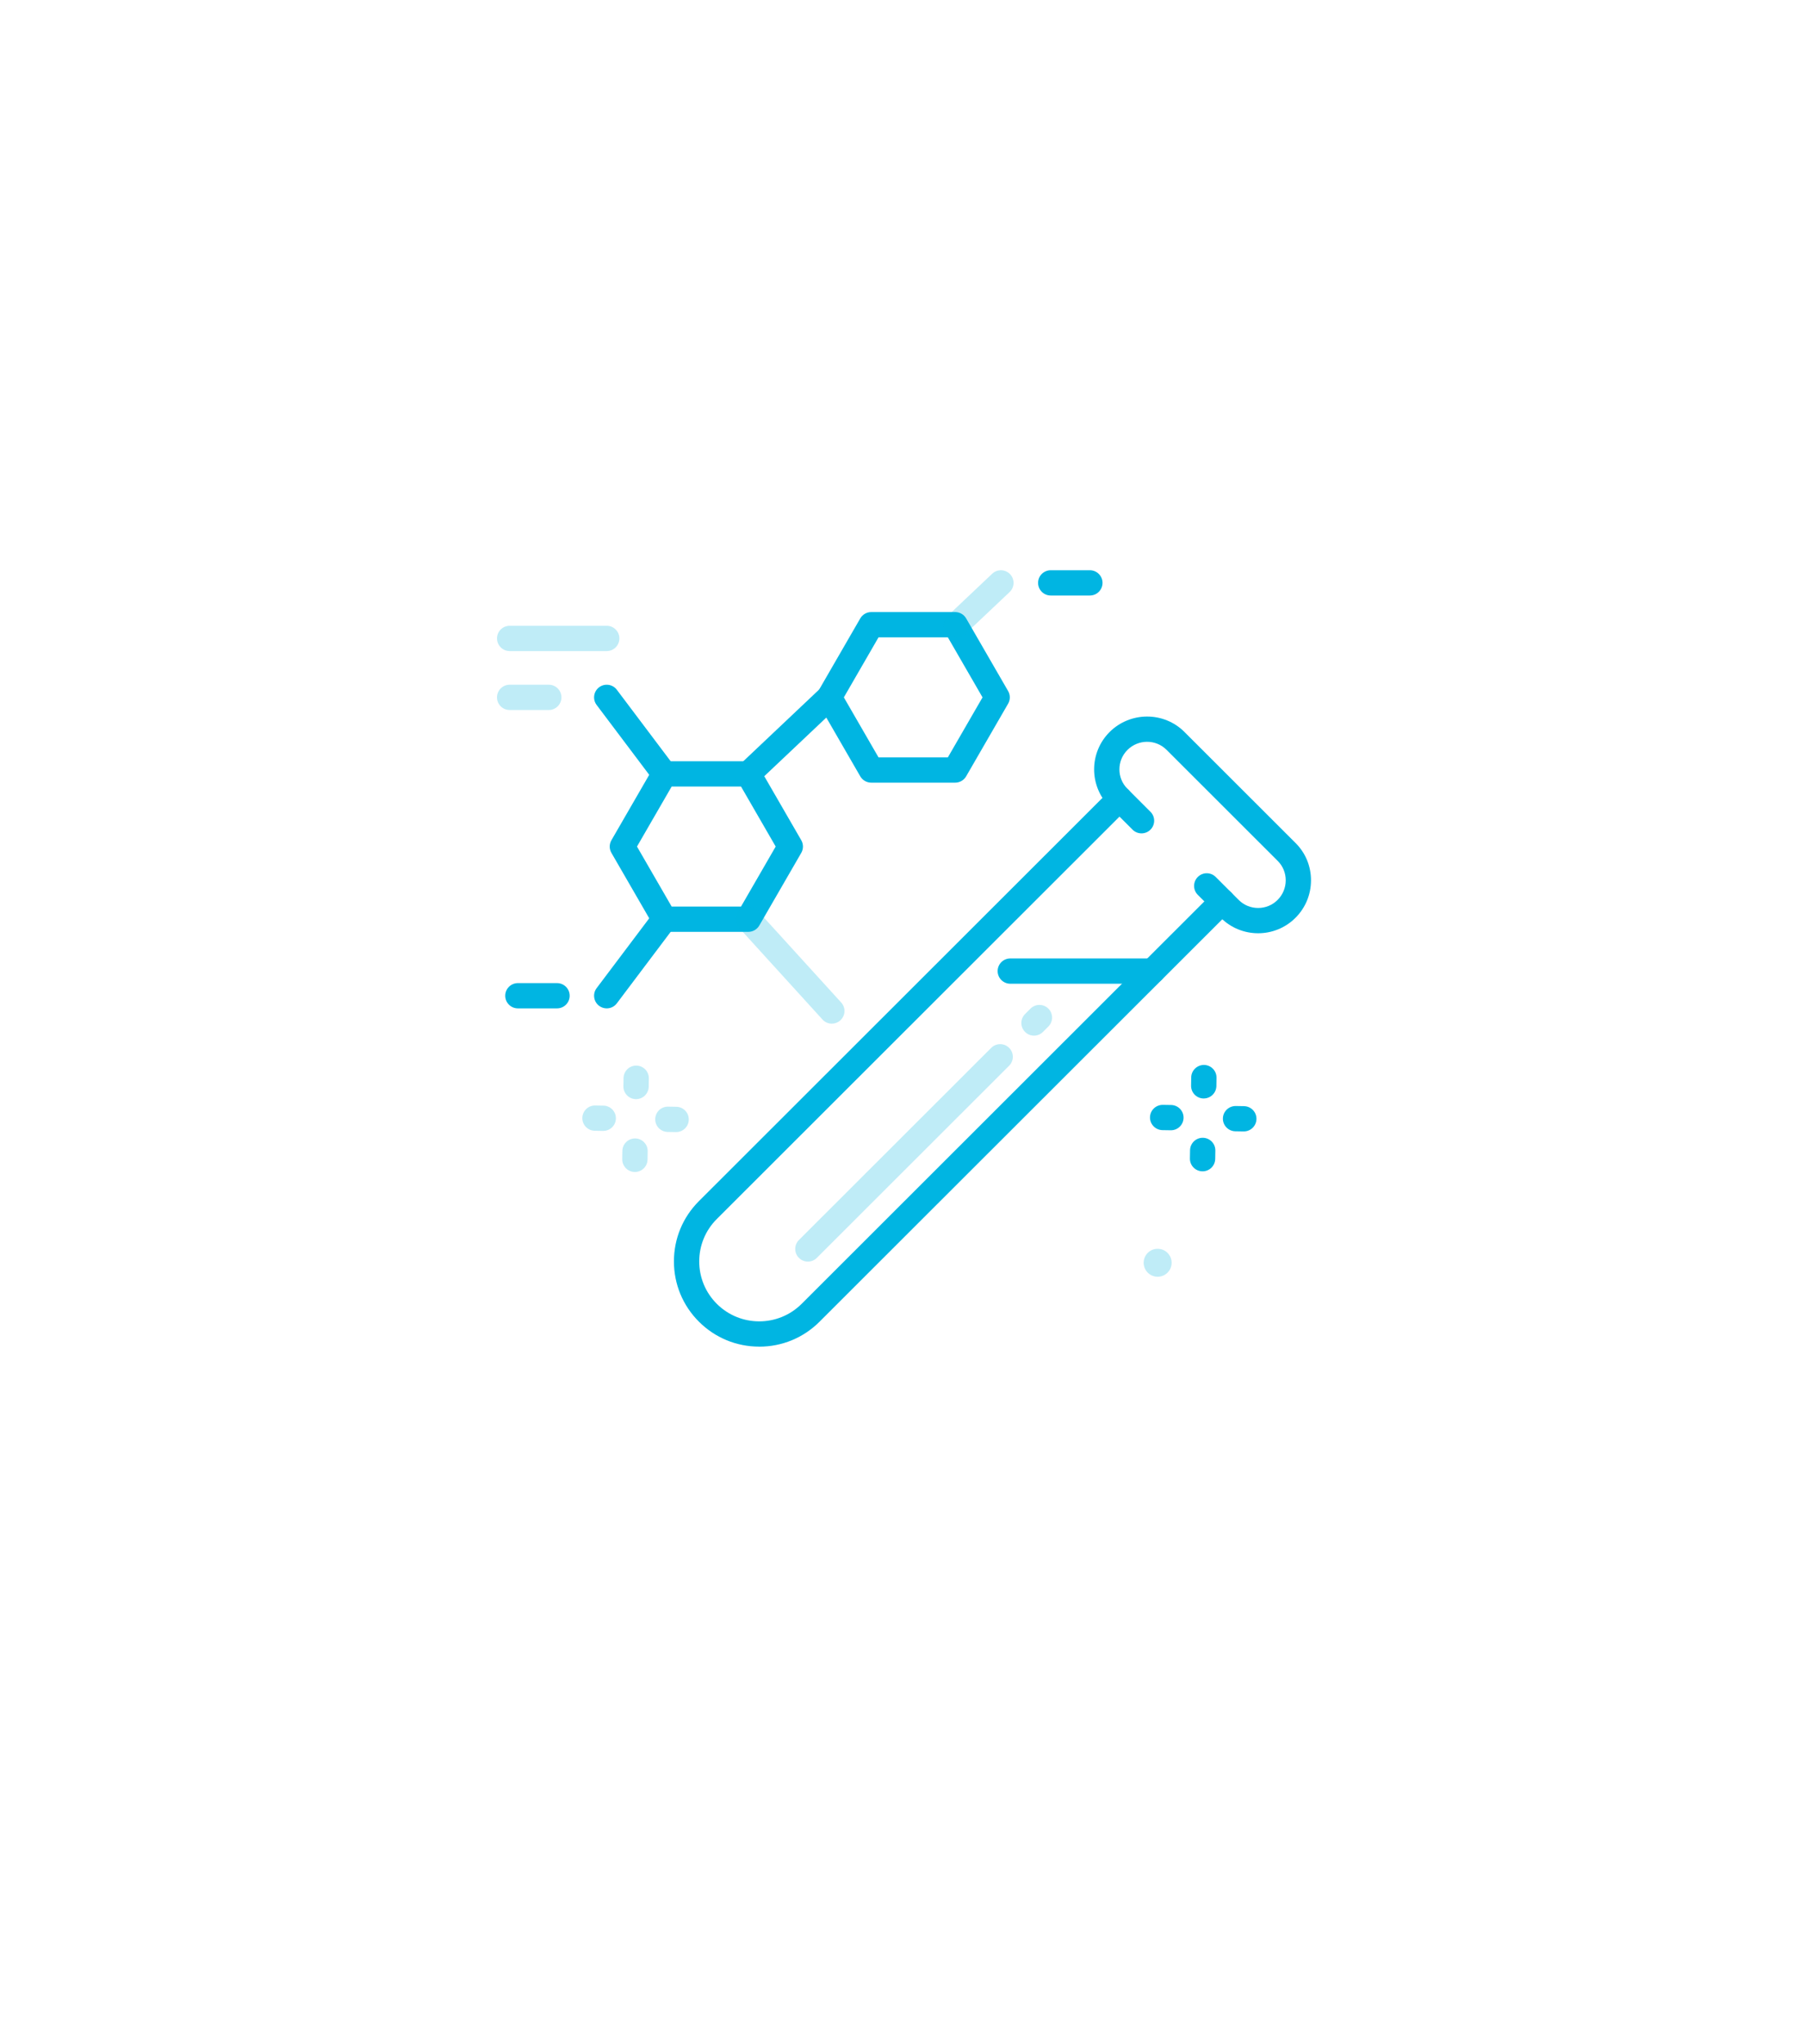 <svg width="258" height="292" viewBox="0 0 258 292" fill="none" xmlns="http://www.w3.org/2000/svg">
<g filter="url(#filter0_di_1_326)">
<path d="M129 12L237.253 74.5V199.5L129 262L20.747 199.5V74.5L129 12Z" fill="white"/>
</g>
<path d="M108.46 192.345C105.205 192.345 102.145 191.079 99.844 188.78C97.543 186.481 96.275 183.424 96.275 180.172C96.275 176.919 97.543 173.862 99.844 171.563L158.65 112.809C159.356 112.104 160.501 112.104 161.207 112.809C161.913 113.515 161.913 114.658 161.207 115.363L102.4 174.117C100.781 175.735 99.889 177.885 99.889 180.174C99.889 182.463 100.781 184.613 102.4 186.231C105.742 189.57 111.18 189.57 114.522 186.231L173.329 127.477C174.035 126.771 175.179 126.771 175.885 127.477C176.591 128.182 176.591 129.325 175.885 130.031L117.078 188.785C114.777 191.084 111.717 192.35 108.462 192.35L108.46 192.345Z" fill="#00B5E2"/>
<path d="M179.733 133.3C177.801 133.3 175.871 132.566 174.401 131.097L171.114 127.814C170.408 127.108 170.408 125.965 171.114 125.26C171.82 124.554 172.965 124.554 173.671 125.26L176.957 128.543C177.699 129.285 178.685 129.691 179.735 129.691C180.786 129.691 181.771 129.282 182.513 128.543C183.258 127.799 183.672 126.807 183.675 125.751C183.68 124.696 183.275 123.709 182.535 122.973L166.643 107.094C165.11 105.566 162.609 105.575 161.065 107.118C159.532 108.649 159.532 111.139 161.065 112.667L164.351 115.951C165.057 116.656 165.057 117.799 164.351 118.505C163.645 119.21 162.501 119.21 161.795 118.505L158.508 115.221C155.569 112.284 155.569 107.504 158.508 104.564C161.448 101.625 166.257 101.603 169.197 104.54L185.089 120.419C186.513 121.841 187.294 123.741 187.286 125.765C187.279 127.782 186.489 129.675 185.065 131.097C183.595 132.566 181.663 133.3 179.733 133.3Z" fill="#00B5E2"/>
<path d="M115.411 180.198C114.948 180.198 114.486 180.022 114.134 179.669C113.428 178.963 113.428 177.82 114.134 177.114L141.604 149.669C142.31 148.964 143.454 148.964 144.16 149.669C144.866 150.375 144.866 151.518 144.16 152.223L116.69 179.669C116.339 180.02 115.876 180.198 115.413 180.198H115.411Z" fill="#00B5E2" fill-opacity="0.25"/>
<path d="M147.714 147.924C147.251 147.924 146.788 147.748 146.437 147.394C145.731 146.689 145.731 145.546 146.437 144.84L147.213 144.065C147.918 143.36 149.063 143.36 149.769 144.065C150.475 144.77 150.475 145.914 149.769 146.619L148.993 147.394C148.641 147.746 148.179 147.924 147.716 147.924H147.714Z" fill="#00B5E2" fill-opacity="0.25"/>
<path d="M164.64 140.51H144.327C143.329 140.51 142.52 139.701 142.52 138.704C142.52 137.708 143.329 136.899 144.327 136.899H164.64C165.638 136.899 166.447 137.708 166.447 138.704C166.447 139.701 165.638 140.51 164.64 140.51Z" fill="#00B5E2"/>
<path d="M106.903 133.1H94.909C94.263 133.1 93.666 132.756 93.343 132.197L87.346 121.82C87.023 121.261 87.023 120.573 87.346 120.014L93.343 109.636C93.666 109.078 94.263 108.734 94.909 108.734H106.903C107.549 108.734 108.146 109.078 108.469 109.636L114.466 120.014C114.789 120.573 114.789 121.261 114.466 121.82L108.469 132.197C108.146 132.756 107.549 133.1 106.903 133.1ZM95.952 129.489H105.86L110.813 120.917L105.86 112.345H95.952L90.998 120.917L95.952 129.489Z" fill="#00B5E2"/>
<path d="M136.454 111.791H124.463C123.817 111.791 123.219 111.447 122.896 110.888L116.899 100.51C116.577 99.952 116.577 99.263 116.899 98.705L122.896 88.327C123.219 87.769 123.817 87.424 124.463 87.424H136.454C137.1 87.424 137.697 87.769 138.02 88.327L144.017 98.705C144.34 99.263 144.34 99.952 144.017 100.51L138.02 110.888C137.697 111.447 137.1 111.791 136.454 111.791ZM125.503 108.18H135.409L140.362 99.608L135.409 91.035H125.503L120.55 99.608L125.503 108.18Z" fill="#00B5E2"/>
<path d="M106.903 112.345C106.424 112.345 105.947 112.154 105.59 111.781C104.903 111.057 104.935 109.913 105.66 109.23L117.223 98.298C117.948 97.612 119.092 97.643 119.777 98.368C120.463 99.093 120.432 100.236 119.707 100.92L108.144 111.851C107.795 112.181 107.349 112.345 106.903 112.345Z" fill="#00B5E2"/>
<path d="M136.669 91.035C136.189 91.035 135.712 90.845 135.356 90.472C134.669 89.748 134.7 88.604 135.425 87.92L141.745 81.946C142.471 81.26 143.615 81.291 144.299 82.015C144.986 82.74 144.955 83.883 144.229 84.567L137.91 90.542C137.56 90.872 137.114 91.035 136.669 91.035Z" fill="#00B5E2" fill-opacity="0.25"/>
<path d="M94.911 112.345C94.362 112.345 93.822 112.097 93.466 111.625L85.233 100.693C84.633 99.897 84.792 98.765 85.589 98.166C86.387 97.566 87.519 97.725 88.119 98.522L96.352 109.453C96.952 110.25 96.793 111.382 95.996 111.981C95.67 112.227 95.29 112.345 94.911 112.345Z" fill="#00B5E2"/>
<path d="M86.674 144.031C86.295 144.031 85.915 143.913 85.589 143.668C84.792 143.069 84.633 141.937 85.233 141.14L93.466 130.209C94.066 129.412 95.198 129.253 95.996 129.853C96.793 130.452 96.952 131.583 96.352 132.38L88.119 143.312C87.765 143.783 87.223 144.031 86.674 144.031Z" fill="#00B5E2"/>
<path d="M118.832 146.212C118.341 146.212 117.851 146.013 117.495 145.62L105.566 132.508C104.894 131.771 104.949 130.628 105.689 129.959C106.428 129.287 107.57 129.342 108.24 130.081L120.169 143.194C120.842 143.93 120.786 145.074 120.046 145.743C119.699 146.058 119.266 146.212 118.832 146.212Z" fill="#00B5E2" fill-opacity="0.25"/>
<path d="M78.399 101.413H72.807C71.81 101.413 71 100.604 71 99.608C71 98.611 71.81 97.802 72.807 97.802H78.399C79.397 97.802 80.206 98.611 80.206 99.608C80.206 100.604 79.397 101.413 78.399 101.413Z" fill="#00B5E2" fill-opacity="0.25"/>
<path d="M155.696 85.061H150.104C149.106 85.061 148.297 84.252 148.297 83.255C148.297 82.258 149.106 81.45 150.104 81.45H155.696C156.694 81.45 157.503 82.258 157.503 83.255C157.503 84.252 156.694 85.061 155.696 85.061Z" fill="#00B5E2"/>
<path d="M86.676 92.995H72.81C71.812 92.995 71.003 92.186 71.003 91.189C71.003 90.193 71.812 89.384 72.81 89.384H86.676C87.674 89.384 88.483 90.193 88.483 91.189C88.483 92.186 87.674 92.995 86.676 92.995Z" fill="#00B5E2" fill-opacity="0.25"/>
<path d="M79.575 144.031H73.983C72.985 144.031 72.176 143.223 72.176 142.226C72.176 141.229 72.985 140.421 73.983 140.421H79.575C80.573 140.421 81.382 141.229 81.382 142.226C81.382 143.223 80.573 144.031 79.575 144.031Z" fill="#00B5E2"/>
<path d="M167.375 180.398C167.358 181.501 166.45 182.379 165.346 182.362C164.243 182.346 163.363 181.438 163.38 180.335C163.397 179.233 164.305 178.354 165.409 178.371C166.512 178.388 167.392 179.296 167.375 180.398Z" fill="#00B5E2" fill-opacity="0.25"/>
<path d="M171.962 156.901C171.962 156.901 171.942 156.901 171.933 156.901C170.935 156.884 170.138 156.063 170.155 155.066L170.174 153.887C170.191 152.89 171.015 152.103 172.01 152.11C173.007 152.127 173.805 152.948 173.788 153.945L173.769 155.122C173.752 156.109 172.947 156.898 171.962 156.898V156.901Z" fill="#00B5E2"/>
<path d="M171.796 167.305C171.796 167.305 171.776 167.305 171.767 167.305C170.769 167.288 169.972 166.467 169.989 165.471L170.008 164.291C170.025 163.294 170.849 162.498 171.844 162.514C172.841 162.531 173.639 163.352 173.622 164.349L173.603 165.528C173.586 166.515 172.781 167.305 171.796 167.305Z" fill="#00B5E2"/>
<path d="M167.273 161.441C167.273 161.441 167.254 161.441 167.244 161.441L166.064 161.422C165.066 161.405 164.269 160.584 164.285 159.587C164.302 158.591 165.121 157.803 166.121 157.811L167.302 157.83C168.3 157.847 169.097 158.668 169.08 159.664C169.063 160.651 168.259 161.441 167.273 161.441Z" fill="#00B5E2"/>
<path d="M177.686 161.607C177.686 161.607 177.667 161.607 177.657 161.607L176.477 161.588C175.479 161.571 174.682 160.75 174.699 159.753C174.715 158.757 175.537 157.97 176.534 157.977L177.715 157.996C178.713 158.013 179.51 158.834 179.493 159.83C179.476 160.817 178.672 161.607 177.686 161.607Z" fill="#00B5E2"/>
<path d="M90.866 156.995C90.866 156.995 90.847 156.995 90.837 156.995C89.84 156.978 89.042 156.157 89.059 155.16L89.078 153.981C89.095 152.984 89.917 152.187 90.914 152.204C91.912 152.221 92.709 153.042 92.692 154.038L92.673 155.218C92.656 156.205 91.851 156.995 90.866 156.995Z" fill="#00B5E2" fill-opacity="0.25"/>
<path d="M90.7 167.399C90.7 167.399 90.681 167.399 90.671 167.399C89.674 167.382 88.876 166.561 88.893 165.564L88.912 164.385C88.929 163.388 89.751 162.594 90.748 162.608C91.746 162.625 92.543 163.446 92.526 164.443L92.507 165.622C92.49 166.609 91.685 167.399 90.7 167.399Z" fill="#00B5E2" fill-opacity="0.25"/>
<path d="M86.175 161.532C86.175 161.532 86.156 161.532 86.146 161.532L84.968 161.513C83.97 161.496 83.173 160.675 83.19 159.679C83.207 158.682 84.035 157.885 85.026 157.902L86.206 157.921C87.204 157.938 88.001 158.759 87.984 159.756C87.968 160.743 87.163 161.532 86.177 161.532H86.175Z" fill="#00B5E2" fill-opacity="0.25"/>
<path d="M96.588 161.698C96.588 161.698 96.569 161.698 96.559 161.698L95.381 161.679C94.383 161.662 93.586 160.841 93.603 159.845C93.62 158.848 94.439 158.051 95.439 158.068L96.619 158.087C97.617 158.104 98.414 158.925 98.398 159.922C98.381 160.909 97.576 161.698 96.591 161.698H96.588Z" fill="#00B5E2" fill-opacity="0.25"/>
<defs>
<filter id="filter0_di_1_326" x="0.047" y="0.3" width="257.906" height="291.4" filterUnits="userSpaceOnUse" color-interpolation-filters="sRGB">
<feFlood flood-opacity="0" result="BackgroundImageFix"/>
<feColorMatrix in="SourceAlpha" type="matrix" values="0 0 0 0 0 0 0 0 0 0 0 0 0 0 0 0 0 0 127 0" result="hardAlpha"/>
<feOffset dy="9"/>
<feGaussianBlur stdDeviation="10.35"/>
<feComposite in2="hardAlpha" operator="out"/>
<feColorMatrix type="matrix" values="0 0 0 0 0 0 0 0 0 0 0 0 0 0 0 0 0 0 0.05 0"/>
<feBlend mode="normal" in2="BackgroundImageFix" result="effect1_dropShadow_1_326"/>
<feBlend mode="normal" in="SourceGraphic" in2="effect1_dropShadow_1_326" result="shape"/>
<feColorMatrix in="SourceAlpha" type="matrix" values="0 0 0 0 0 0 0 0 0 0 0 0 0 0 0 0 0 0 127 0" result="hardAlpha"/>
<feMorphology radius="9" operator="erode" in="SourceAlpha" result="effect2_innerShadow_1_326"/>
<feOffset dy="13"/>
<feGaussianBlur stdDeviation="12.3"/>
<feComposite in2="hardAlpha" operator="arithmetic" k2="-1" k3="1"/>
<feColorMatrix type="matrix" values="0 0 0 0 0 0 0 0 0 0.71 0 0 0 0 0.886 0 0 0 0.15 0"/>
<feBlend mode="normal" in2="shape" result="effect2_innerShadow_1_326"/>
</filter>
</defs>
</svg>
